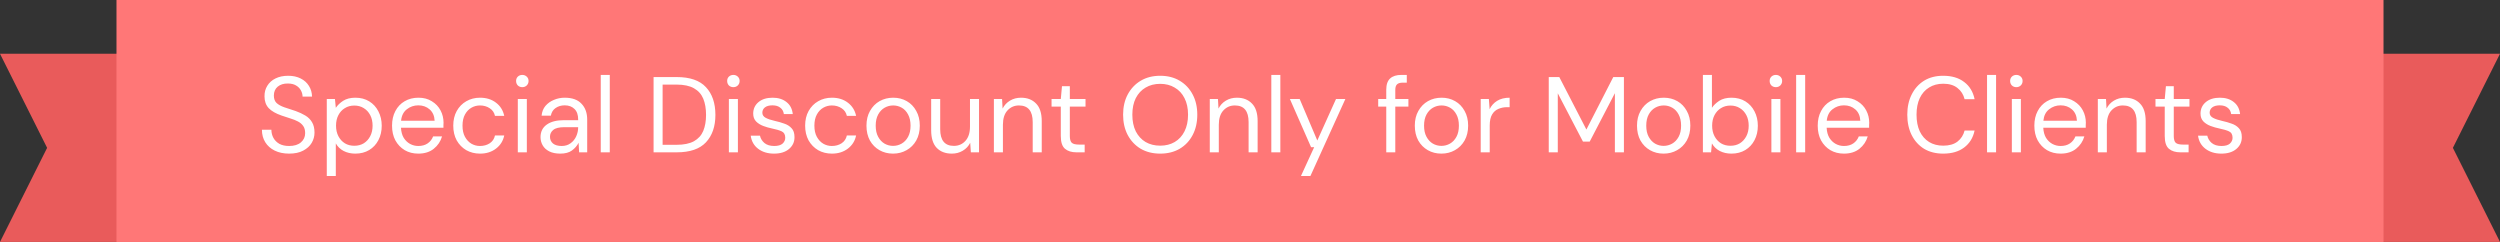 <svg width="558" height="54" viewBox="0 0 558 54" fill="none" xmlns="http://www.w3.org/2000/svg">
<rect x="0" y="0" width="558" height="54" fill="#333333" stroke="none"/>
<path d="M0 12H558L547.484 33L558 54H0L10.516 33L0 12Z" fill="#E95B5B"/>
<rect x="26" width="506" height="54" fill="#FF7777"/>
<path d="M64.534 34.288C63.302 34.288 62.23 34.064 61.318 33.616C60.406 33.168 59.702 32.544 59.206 31.744C58.71 30.944 58.462 30.016 58.462 28.96H60.574C60.574 29.616 60.726 30.224 61.03 30.784C61.334 31.328 61.774 31.768 62.35 32.104C62.942 32.424 63.67 32.584 64.534 32.584C65.67 32.584 66.55 32.312 67.174 31.768C67.798 31.224 68.11 30.544 68.11 29.728C68.11 29.056 67.966 28.52 67.678 28.12C67.39 27.704 66.998 27.368 66.502 27.112C66.022 26.856 65.462 26.632 64.822 26.44C64.198 26.248 63.542 26.032 62.854 25.792C61.558 25.344 60.598 24.792 59.974 24.136C59.35 23.464 59.038 22.592 59.038 21.52C59.022 20.624 59.23 19.832 59.662 19.144C60.094 18.44 60.702 17.896 61.486 17.512C62.286 17.112 63.23 16.912 64.318 16.912C65.39 16.912 66.318 17.112 67.102 17.512C67.902 17.912 68.518 18.464 68.95 19.168C69.398 19.872 69.63 20.672 69.646 21.568H67.534C67.534 21.104 67.414 20.648 67.174 20.2C66.934 19.736 66.566 19.36 66.07 19.072C65.59 18.784 64.982 18.64 64.246 18.64C63.334 18.624 62.582 18.856 61.99 19.336C61.414 19.816 61.126 20.48 61.126 21.328C61.126 22.048 61.326 22.6 61.726 22.984C62.142 23.368 62.718 23.688 63.454 23.944C64.19 24.184 65.038 24.464 65.998 24.784C66.798 25.072 67.518 25.408 68.158 25.792C68.798 26.176 69.294 26.672 69.646 27.28C70.014 27.888 70.198 28.664 70.198 29.608C70.198 30.408 69.99 31.168 69.574 31.888C69.158 32.592 68.526 33.168 67.678 33.616C66.846 34.064 65.798 34.288 64.534 34.288ZM72.937 39.28V22.096H74.761L74.953 24.064C75.337 23.488 75.881 22.968 76.585 22.504C77.305 22.04 78.217 21.808 79.321 21.808C80.505 21.808 81.537 22.08 82.417 22.624C83.297 23.168 83.977 23.912 84.457 24.856C84.953 25.8 85.201 26.872 85.201 28.072C85.201 29.272 84.953 30.344 84.457 31.288C83.977 32.216 83.289 32.952 82.393 33.496C81.513 34.024 80.481 34.288 79.297 34.288C78.321 34.288 77.449 34.088 76.681 33.688C75.929 33.288 75.353 32.728 74.953 32.008V39.28H72.937ZM79.081 32.536C79.881 32.536 80.585 32.352 81.193 31.984C81.801 31.6 82.281 31.072 82.633 30.4C82.985 29.728 83.161 28.944 83.161 28.048C83.161 27.152 82.985 26.368 82.633 25.696C82.281 25.024 81.801 24.504 81.193 24.136C80.585 23.752 79.881 23.56 79.081 23.56C78.281 23.56 77.577 23.752 76.969 24.136C76.361 24.504 75.881 25.024 75.529 25.696C75.177 26.368 75.001 27.152 75.001 28.048C75.001 28.944 75.177 29.728 75.529 30.4C75.881 31.072 76.361 31.6 76.969 31.984C77.577 32.352 78.281 32.536 79.081 32.536ZM93.36 34.288C92.224 34.288 91.216 34.032 90.336 33.52C89.456 32.992 88.76 32.264 88.248 31.336C87.752 30.408 87.504 29.312 87.504 28.048C87.504 26.8 87.752 25.712 88.248 24.784C88.744 23.84 89.432 23.112 90.312 22.6C91.208 22.072 92.24 21.808 93.408 21.808C94.56 21.808 95.552 22.072 96.384 22.6C97.232 23.112 97.88 23.792 98.328 24.64C98.776 25.488 99 26.4 99 27.376C99 27.552 98.992 27.728 98.976 27.904C98.976 28.08 98.976 28.28 98.976 28.504H89.496C89.544 29.416 89.752 30.176 90.12 30.784C90.504 31.376 90.976 31.824 91.536 32.128C92.112 32.432 92.72 32.584 93.36 32.584C94.192 32.584 94.888 32.392 95.448 32.008C96.008 31.624 96.416 31.104 96.672 30.448H98.664C98.344 31.552 97.728 32.472 96.816 33.208C95.92 33.928 94.768 34.288 93.36 34.288ZM93.36 23.512C92.4 23.512 91.544 23.808 90.792 24.4C90.056 24.976 89.632 25.824 89.52 26.944H97.008C96.96 25.872 96.592 25.032 95.904 24.424C95.216 23.816 94.368 23.512 93.36 23.512ZM107.144 34.288C106.008 34.288 104.984 34.032 104.072 33.52C103.176 32.992 102.464 32.264 101.936 31.336C101.424 30.392 101.168 29.296 101.168 28.048C101.168 26.8 101.424 25.712 101.936 24.784C102.464 23.84 103.176 23.112 104.072 22.6C104.984 22.072 106.008 21.808 107.144 21.808C108.552 21.808 109.736 22.176 110.696 22.912C111.672 23.648 112.288 24.632 112.544 25.864H110.48C110.32 25.128 109.928 24.56 109.304 24.16C108.68 23.744 107.952 23.536 107.12 23.536C106.448 23.536 105.816 23.704 105.224 24.04C104.632 24.376 104.152 24.88 103.784 25.552C103.416 26.224 103.232 27.056 103.232 28.048C103.232 29.04 103.416 29.872 103.784 30.544C104.152 31.216 104.632 31.728 105.224 32.08C105.816 32.416 106.448 32.584 107.12 32.584C107.952 32.584 108.68 32.384 109.304 31.984C109.928 31.568 110.32 30.984 110.48 30.232H112.544C112.304 31.432 111.696 32.408 110.72 33.16C109.744 33.912 108.552 34.288 107.144 34.288ZM116.583 19.456C116.183 19.456 115.847 19.328 115.575 19.072C115.319 18.8 115.191 18.464 115.191 18.064C115.191 17.68 115.319 17.36 115.575 17.104C115.847 16.848 116.183 16.72 116.583 16.72C116.967 16.72 117.295 16.848 117.567 17.104C117.839 17.36 117.975 17.68 117.975 18.064C117.975 18.464 117.839 18.8 117.567 19.072C117.295 19.328 116.967 19.456 116.583 19.456ZM115.575 34V22.096H117.591V34H115.575ZM125.061 34.288C124.069 34.288 123.245 34.12 122.589 33.784C121.933 33.448 121.445 33 121.125 32.44C120.805 31.88 120.645 31.272 120.645 30.616C120.645 29.4 121.109 28.464 122.037 27.808C122.965 27.152 124.229 26.824 125.829 26.824H129.045V26.68C129.045 25.64 128.773 24.856 128.229 24.328C127.685 23.784 126.957 23.512 126.045 23.512C125.261 23.512 124.581 23.712 124.005 24.112C123.445 24.496 123.093 25.064 122.949 25.816H120.885C120.965 24.952 121.253 24.224 121.749 23.632C122.261 23.04 122.893 22.592 123.645 22.288C124.397 21.968 125.197 21.808 126.045 21.808C127.709 21.808 128.957 22.256 129.789 23.152C130.637 24.032 131.061 25.208 131.061 26.68V34H129.261L129.141 31.864C128.805 32.536 128.309 33.112 127.653 33.592C127.013 34.056 126.149 34.288 125.061 34.288ZM125.373 32.584C126.141 32.584 126.797 32.384 127.341 31.984C127.901 31.584 128.325 31.064 128.613 30.424C128.901 29.784 129.045 29.112 129.045 28.408V28.384H125.997C124.813 28.384 123.973 28.592 123.477 29.008C122.997 29.408 122.757 29.912 122.757 30.52C122.757 31.144 122.981 31.648 123.429 32.032C123.893 32.4 124.541 32.584 125.373 32.584ZM134.086 34V16.72H136.102V34H134.086ZM145.878 34V17.2H151.038C153.998 17.2 156.174 17.952 157.566 19.456C158.974 20.96 159.678 23.024 159.678 25.648C159.678 28.224 158.974 30.264 157.566 31.768C156.174 33.256 153.998 34 151.038 34H145.878ZM147.894 32.32H150.99C152.622 32.32 153.918 32.056 154.878 31.528C155.854 30.984 156.55 30.216 156.966 29.224C157.382 28.216 157.59 27.024 157.59 25.648C157.59 24.24 157.382 23.032 156.966 22.024C156.55 21.016 155.854 20.24 154.878 19.696C153.918 19.152 152.622 18.88 150.99 18.88H147.894V32.32ZM163.693 19.456C163.293 19.456 162.957 19.328 162.685 19.072C162.429 18.8 162.301 18.464 162.301 18.064C162.301 17.68 162.429 17.36 162.685 17.104C162.957 16.848 163.293 16.72 163.693 16.72C164.077 16.72 164.405 16.848 164.677 17.104C164.949 17.36 165.085 17.68 165.085 18.064C165.085 18.464 164.949 18.8 164.677 19.072C164.405 19.328 164.077 19.456 163.693 19.456ZM162.685 34V22.096H164.701V34H162.685ZM172.771 34.288C171.347 34.288 170.163 33.928 169.219 33.208C168.275 32.488 167.723 31.512 167.563 30.28H169.627C169.755 30.904 170.083 31.448 170.611 31.912C171.155 32.36 171.883 32.584 172.795 32.584C173.643 32.584 174.267 32.408 174.667 32.056C175.067 31.688 175.267 31.256 175.267 30.76C175.267 30.04 175.003 29.56 174.475 29.32C173.963 29.08 173.235 28.864 172.291 28.672C171.651 28.544 171.011 28.36 170.371 28.12C169.731 27.88 169.195 27.544 168.763 27.112C168.331 26.664 168.115 26.08 168.115 25.36C168.115 24.32 168.499 23.472 169.267 22.816C170.051 22.144 171.107 21.808 172.435 21.808C173.699 21.808 174.731 22.128 175.531 22.768C176.347 23.392 176.819 24.288 176.947 25.456H174.955C174.875 24.848 174.611 24.376 174.163 24.04C173.731 23.688 173.147 23.512 172.411 23.512C171.691 23.512 171.131 23.664 170.731 23.968C170.347 24.272 170.155 24.672 170.155 25.168C170.155 25.648 170.403 26.024 170.899 26.296C171.411 26.568 172.099 26.8 172.963 26.992C173.699 27.152 174.395 27.352 175.051 27.592C175.723 27.816 176.267 28.16 176.683 28.624C177.115 29.072 177.331 29.728 177.331 30.592C177.347 31.664 176.939 32.552 176.107 33.256C175.291 33.944 174.179 34.288 172.771 34.288ZM185.683 34.288C184.547 34.288 183.523 34.032 182.611 33.52C181.715 32.992 181.003 32.264 180.475 31.336C179.963 30.392 179.707 29.296 179.707 28.048C179.707 26.8 179.963 25.712 180.475 24.784C181.003 23.84 181.715 23.112 182.611 22.6C183.523 22.072 184.547 21.808 185.683 21.808C187.091 21.808 188.275 22.176 189.235 22.912C190.211 23.648 190.827 24.632 191.083 25.864H189.019C188.859 25.128 188.467 24.56 187.843 24.16C187.219 23.744 186.491 23.536 185.659 23.536C184.987 23.536 184.355 23.704 183.763 24.04C183.171 24.376 182.691 24.88 182.323 25.552C181.955 26.224 181.771 27.056 181.771 28.048C181.771 29.04 181.955 29.872 182.323 30.544C182.691 31.216 183.171 31.728 183.763 32.08C184.355 32.416 184.987 32.584 185.659 32.584C186.491 32.584 187.219 32.384 187.843 31.984C188.467 31.568 188.859 30.984 189.019 30.232H191.083C190.843 31.432 190.235 32.408 189.259 33.16C188.283 33.912 187.091 34.288 185.683 34.288ZM199.322 34.288C198.202 34.288 197.194 34.032 196.298 33.52C195.402 33.008 194.69 32.288 194.162 31.36C193.65 30.416 193.394 29.312 193.394 28.048C193.394 26.784 193.658 25.688 194.186 24.76C194.714 23.816 195.426 23.088 196.322 22.576C197.234 22.064 198.25 21.808 199.37 21.808C200.49 21.808 201.498 22.064 202.394 22.576C203.29 23.088 203.994 23.816 204.506 24.76C205.034 25.688 205.298 26.784 205.298 28.048C205.298 29.312 205.034 30.416 204.506 31.36C203.978 32.288 203.258 33.008 202.346 33.52C201.45 34.032 200.442 34.288 199.322 34.288ZM199.322 32.56C200.01 32.56 200.65 32.392 201.242 32.056C201.834 31.72 202.314 31.216 202.682 30.544C203.05 29.872 203.234 29.04 203.234 28.048C203.234 27.056 203.05 26.224 202.682 25.552C202.33 24.88 201.858 24.376 201.266 24.04C200.674 23.704 200.042 23.536 199.37 23.536C198.682 23.536 198.042 23.704 197.45 24.04C196.858 24.376 196.378 24.88 196.01 25.552C195.642 26.224 195.458 27.056 195.458 28.048C195.458 29.04 195.642 29.872 196.01 30.544C196.378 31.216 196.85 31.72 197.426 32.056C198.018 32.392 198.65 32.56 199.322 32.56ZM212.445 34.288C211.037 34.288 209.917 33.864 209.085 33.016C208.253 32.152 207.837 30.832 207.837 29.056V22.096H209.853V28.84C209.853 31.32 210.869 32.56 212.901 32.56C213.941 32.56 214.797 32.192 215.469 31.456C216.157 30.704 216.501 29.64 216.501 28.264V22.096H218.517V34H216.693L216.549 31.864C216.181 32.616 215.629 33.208 214.893 33.64C214.173 34.072 213.357 34.288 212.445 34.288ZM221.836 34V22.096H223.66L223.78 24.232C224.164 23.48 224.716 22.888 225.436 22.456C226.156 22.024 226.972 21.808 227.884 21.808C229.292 21.808 230.412 22.24 231.244 23.104C232.092 23.952 232.516 25.264 232.516 27.04V34H230.5V27.256C230.5 24.776 229.476 23.536 227.428 23.536C226.404 23.536 225.548 23.912 224.86 24.664C224.188 25.4 223.852 26.456 223.852 27.832V34H221.836ZM240.274 34C239.186 34 238.33 33.736 237.706 33.208C237.082 32.68 236.77 31.728 236.77 30.352V23.8H234.706V22.096H236.77L237.034 19.24H238.786V22.096H242.29V23.8H238.786V30.352C238.786 31.104 238.938 31.616 239.242 31.888C239.546 32.144 240.082 32.272 240.85 32.272H242.098V34H240.274ZM258.955 34.288C257.307 34.288 255.859 33.928 254.611 33.208C253.379 32.472 252.411 31.448 251.707 30.136C251.019 28.824 250.675 27.312 250.675 25.6C250.675 23.888 251.019 22.384 251.707 21.088C252.411 19.776 253.379 18.752 254.611 18.016C255.859 17.28 257.307 16.912 258.955 16.912C260.619 16.912 262.067 17.28 263.299 18.016C264.547 18.752 265.515 19.776 266.203 21.088C266.891 22.384 267.235 23.888 267.235 25.6C267.235 27.312 266.891 28.824 266.203 30.136C265.515 31.448 264.547 32.472 263.299 33.208C262.067 33.928 260.619 34.288 258.955 34.288ZM258.955 32.512C260.187 32.512 261.267 32.24 262.195 31.696C263.139 31.136 263.867 30.344 264.379 29.32C264.907 28.28 265.171 27.04 265.171 25.6C265.171 24.16 264.907 22.928 264.379 21.904C263.867 20.88 263.139 20.096 262.195 19.552C261.267 18.992 260.187 18.712 258.955 18.712C257.723 18.712 256.635 18.992 255.691 19.552C254.763 20.096 254.035 20.88 253.507 21.904C252.995 22.928 252.739 24.16 252.739 25.6C252.739 27.04 252.995 28.28 253.507 29.32C254.035 30.344 254.763 31.136 255.691 31.696C256.635 32.24 257.723 32.512 258.955 32.512ZM270.023 34V22.096H271.847L271.967 24.232C272.351 23.48 272.903 22.888 273.623 22.456C274.343 22.024 275.159 21.808 276.071 21.808C277.479 21.808 278.599 22.24 279.431 23.104C280.279 23.952 280.703 25.264 280.703 27.04V34H278.687V27.256C278.687 24.776 277.663 23.536 275.615 23.536C274.591 23.536 273.735 23.912 273.047 24.664C272.375 25.4 272.039 26.456 272.039 27.832V34H270.023ZM283.758 34V16.72H285.774V34H283.758ZM290.374 39.28L293.326 32.848H292.63L287.902 22.096H290.086L294.022 31.36L298.198 22.096H300.286L292.486 39.28H290.374ZM309.413 34V23.8H307.613V22.096H309.413V20.032C309.413 18.88 309.701 18.04 310.277 17.512C310.853 16.984 311.693 16.72 312.797 16.72H313.997V18.448H313.109C312.501 18.448 312.069 18.576 311.813 18.832C311.557 19.072 311.429 19.488 311.429 20.08V22.096H314.357V23.8H311.429V34H309.413ZM321.713 34.288C320.593 34.288 319.585 34.032 318.689 33.52C317.793 33.008 317.081 32.288 316.553 31.36C316.041 30.416 315.785 29.312 315.785 28.048C315.785 26.784 316.049 25.688 316.577 24.76C317.105 23.816 317.817 23.088 318.713 22.576C319.625 22.064 320.641 21.808 321.761 21.808C322.881 21.808 323.889 22.064 324.785 22.576C325.681 23.088 326.385 23.816 326.897 24.76C327.425 25.688 327.689 26.784 327.689 28.048C327.689 29.312 327.425 30.416 326.897 31.36C326.369 32.288 325.649 33.008 324.737 33.52C323.841 34.032 322.833 34.288 321.713 34.288ZM321.713 32.56C322.401 32.56 323.041 32.392 323.633 32.056C324.225 31.72 324.705 31.216 325.073 30.544C325.441 29.872 325.625 29.04 325.625 28.048C325.625 27.056 325.441 26.224 325.073 25.552C324.721 24.88 324.249 24.376 323.657 24.04C323.065 23.704 322.433 23.536 321.761 23.536C321.073 23.536 320.433 23.704 319.841 24.04C319.249 24.376 318.769 24.88 318.401 25.552C318.033 26.224 317.849 27.056 317.849 28.048C317.849 29.04 318.033 29.872 318.401 30.544C318.769 31.216 319.241 31.72 319.817 32.056C320.409 32.392 321.041 32.56 321.713 32.56ZM330.492 34V22.096H332.316L332.484 24.376C332.852 23.592 333.412 22.968 334.164 22.504C334.916 22.04 335.844 21.808 336.948 21.808V23.92H336.396C335.692 23.92 335.044 24.048 334.452 24.304C333.86 24.544 333.388 24.96 333.036 25.552C332.684 26.144 332.508 26.96 332.508 28V34H330.492ZM345.682 34V17.2H348.034L354.082 28.912L360.082 17.2H362.458V34H360.442V20.8L354.826 31.6H353.314L347.698 20.824V34H345.682ZM371.307 34.288C370.187 34.288 369.179 34.032 368.283 33.52C367.387 33.008 366.675 32.288 366.147 31.36C365.635 30.416 365.379 29.312 365.379 28.048C365.379 26.784 365.643 25.688 366.171 24.76C366.699 23.816 367.411 23.088 368.307 22.576C369.219 22.064 370.235 21.808 371.355 21.808C372.475 21.808 373.483 22.064 374.379 22.576C375.275 23.088 375.979 23.816 376.491 24.76C377.019 25.688 377.283 26.784 377.283 28.048C377.283 29.312 377.019 30.416 376.491 31.36C375.963 32.288 375.243 33.008 374.331 33.52C373.435 34.032 372.427 34.288 371.307 34.288ZM371.307 32.56C371.995 32.56 372.635 32.392 373.227 32.056C373.819 31.72 374.299 31.216 374.667 30.544C375.035 29.872 375.219 29.04 375.219 28.048C375.219 27.056 375.035 26.224 374.667 25.552C374.315 24.88 373.843 24.376 373.251 24.04C372.659 23.704 372.027 23.536 371.355 23.536C370.667 23.536 370.027 23.704 369.435 24.04C368.843 24.376 368.363 24.88 367.995 25.552C367.627 26.224 367.443 27.056 367.443 28.048C367.443 29.04 367.627 29.872 367.995 30.544C368.363 31.216 368.835 31.72 369.411 32.056C370.003 32.392 370.635 32.56 371.307 32.56ZM386.446 34.288C385.47 34.288 384.598 34.088 383.83 33.688C383.078 33.288 382.502 32.728 382.102 32.008L381.91 34H380.086V16.72H382.102V24.064C382.486 23.488 383.03 22.968 383.734 22.504C384.454 22.04 385.366 21.808 386.47 21.808C387.654 21.808 388.686 22.08 389.566 22.624C390.446 23.168 391.126 23.912 391.606 24.856C392.102 25.8 392.35 26.872 392.35 28.072C392.35 29.272 392.102 30.344 391.606 31.288C391.126 32.216 390.438 32.952 389.542 33.496C388.662 34.024 387.63 34.288 386.446 34.288ZM386.23 32.536C387.03 32.536 387.734 32.352 388.342 31.984C388.95 31.6 389.43 31.072 389.782 30.4C390.134 29.728 390.31 28.944 390.31 28.048C390.31 27.152 390.134 26.368 389.782 25.696C389.43 25.024 388.95 24.504 388.342 24.136C387.734 23.752 387.03 23.56 386.23 23.56C385.43 23.56 384.726 23.752 384.118 24.136C383.51 24.504 383.03 25.024 382.678 25.696C382.326 26.368 382.15 27.152 382.15 28.048C382.15 28.944 382.326 29.728 382.678 30.4C383.03 31.072 383.51 31.6 384.118 31.984C384.726 32.352 385.43 32.536 386.23 32.536ZM396.38 19.456C395.98 19.456 395.644 19.328 395.372 19.072C395.116 18.8 394.988 18.464 394.988 18.064C394.988 17.68 395.116 17.36 395.372 17.104C395.644 16.848 395.98 16.72 396.38 16.72C396.764 16.72 397.092 16.848 397.364 17.104C397.636 17.36 397.772 17.68 397.772 18.064C397.772 18.464 397.636 18.8 397.364 19.072C397.092 19.328 396.764 19.456 396.38 19.456ZM395.372 34V22.096H397.388V34H395.372ZM400.898 34V16.72H402.914V34H400.898ZM411.571 34.288C410.435 34.288 409.427 34.032 408.547 33.52C407.667 32.992 406.971 32.264 406.459 31.336C405.963 30.408 405.715 29.312 405.715 28.048C405.715 26.8 405.963 25.712 406.459 24.784C406.955 23.84 407.643 23.112 408.523 22.6C409.419 22.072 410.451 21.808 411.618 21.808C412.771 21.808 413.763 22.072 414.595 22.6C415.443 23.112 416.091 23.792 416.539 24.64C416.987 25.488 417.211 26.4 417.211 27.376C417.211 27.552 417.203 27.728 417.187 27.904C417.187 28.08 417.187 28.28 417.187 28.504H407.707C407.755 29.416 407.963 30.176 408.331 30.784C408.715 31.376 409.187 31.824 409.747 32.128C410.323 32.432 410.931 32.584 411.571 32.584C412.403 32.584 413.099 32.392 413.659 32.008C414.219 31.624 414.627 31.104 414.883 30.448H416.875C416.555 31.552 415.939 32.472 415.027 33.208C414.131 33.928 412.979 34.288 411.571 34.288ZM411.571 23.512C410.611 23.512 409.755 23.808 409.003 24.4C408.267 24.976 407.843 25.824 407.73 26.944H415.219C415.171 25.872 414.803 25.032 414.115 24.424C413.427 23.816 412.579 23.512 411.571 23.512ZM433.722 34.288C432.074 34.288 430.65 33.928 429.45 33.208C428.266 32.472 427.346 31.456 426.69 30.16C426.034 28.848 425.706 27.328 425.706 25.6C425.706 23.888 426.034 22.384 426.69 21.088C427.346 19.776 428.266 18.752 429.45 18.016C430.65 17.28 432.074 16.912 433.722 16.912C435.642 16.912 437.202 17.376 438.402 18.304C439.618 19.216 440.394 20.496 440.73 22.144H438.498C438.242 21.104 437.714 20.272 436.914 19.648C436.13 19.008 435.066 18.688 433.722 18.688C432.522 18.688 431.474 18.968 430.578 19.528C429.682 20.072 428.986 20.864 428.49 21.904C428.01 22.928 427.77 24.16 427.77 25.6C427.77 27.04 428.01 28.28 428.49 29.32C428.986 30.344 429.682 31.136 430.578 31.696C431.474 32.24 432.522 32.512 433.722 32.512C435.066 32.512 436.13 32.208 436.914 31.6C437.714 30.976 438.242 30.152 438.498 29.128H440.73C440.394 30.744 439.618 32.008 438.402 32.92C437.202 33.832 435.642 34.288 433.722 34.288ZM443.508 34V16.72H445.524V34H443.508ZM450.052 19.456C449.652 19.456 449.316 19.328 449.044 19.072C448.788 18.8 448.66 18.464 448.66 18.064C448.66 17.68 448.788 17.36 449.044 17.104C449.316 16.848 449.652 16.72 450.052 16.72C450.436 16.72 450.764 16.848 451.036 17.104C451.308 17.36 451.444 17.68 451.444 18.064C451.444 18.464 451.308 18.8 451.036 19.072C450.764 19.328 450.436 19.456 450.052 19.456ZM449.044 34V22.096H451.06V34H449.044ZM459.922 34.288C458.786 34.288 457.778 34.032 456.898 33.52C456.018 32.992 455.322 32.264 454.81 31.336C454.314 30.408 454.066 29.312 454.066 28.048C454.066 26.8 454.314 25.712 454.81 24.784C455.306 23.84 455.994 23.112 456.874 22.6C457.77 22.072 458.802 21.808 459.97 21.808C461.122 21.808 462.114 22.072 462.946 22.6C463.794 23.112 464.442 23.792 464.89 24.64C465.338 25.488 465.562 26.4 465.562 27.376C465.562 27.552 465.554 27.728 465.538 27.904C465.538 28.08 465.538 28.28 465.538 28.504H456.058C456.106 29.416 456.314 30.176 456.682 30.784C457.066 31.376 457.538 31.824 458.098 32.128C458.674 32.432 459.282 32.584 459.922 32.584C460.754 32.584 461.45 32.392 462.01 32.008C462.57 31.624 462.978 31.104 463.234 30.448H465.226C464.906 31.552 464.29 32.472 463.378 33.208C462.482 33.928 461.33 34.288 459.922 34.288ZM459.922 23.512C458.962 23.512 458.106 23.808 457.354 24.4C456.618 24.976 456.194 25.824 456.082 26.944H463.57C463.522 25.872 463.154 25.032 462.466 24.424C461.778 23.816 460.93 23.512 459.922 23.512ZM468.234 34V22.096H470.058L470.178 24.232C470.562 23.48 471.114 22.888 471.834 22.456C472.554 22.024 473.37 21.808 474.282 21.808C475.69 21.808 476.81 22.24 477.642 23.104C478.49 23.952 478.914 25.264 478.914 27.04V34H476.898V27.256C476.898 24.776 475.874 23.536 473.826 23.536C472.802 23.536 471.946 23.912 471.258 24.664C470.586 25.4 470.25 26.456 470.25 27.832V34H468.234ZM486.673 34C485.585 34 484.729 33.736 484.105 33.208C483.481 32.68 483.169 31.728 483.169 30.352V23.8H481.104V22.096H483.169L483.433 19.24H485.185V22.096H488.689V23.8H485.185V30.352C485.185 31.104 485.337 31.616 485.641 31.888C485.945 32.144 486.481 32.272 487.249 32.272H488.497V34H486.673ZM495.81 34.288C494.386 34.288 493.202 33.928 492.258 33.208C491.314 32.488 490.762 31.512 490.602 30.28H492.666C492.794 30.904 493.122 31.448 493.65 31.912C494.194 32.36 494.922 32.584 495.834 32.584C496.682 32.584 497.306 32.408 497.706 32.056C498.106 31.688 498.306 31.256 498.306 30.76C498.306 30.04 498.042 29.56 497.514 29.32C497.002 29.08 496.274 28.864 495.33 28.672C494.69 28.544 494.05 28.36 493.41 28.12C492.77 27.88 492.234 27.544 491.802 27.112C491.37 26.664 491.154 26.08 491.154 25.36C491.154 24.32 491.538 23.472 492.306 22.816C493.09 22.144 494.146 21.808 495.474 21.808C496.738 21.808 497.77 22.128 498.57 22.768C499.386 23.392 499.858 24.288 499.986 25.456H497.994C497.914 24.848 497.65 24.376 497.202 24.04C496.77 23.688 496.186 23.512 495.45 23.512C494.73 23.512 494.17 23.664 493.77 23.968C493.386 24.272 493.194 24.672 493.194 25.168C493.194 25.648 493.442 26.024 493.938 26.296C494.45 26.568 495.138 26.8 496.002 26.992C496.738 27.152 497.434 27.352 498.09 27.592C498.762 27.816 499.306 28.16 499.722 28.624C500.154 29.072 500.37 29.728 500.37 30.592C500.386 31.664 499.978 32.552 499.146 33.256C498.33 33.944 497.218 34.288 495.81 34.288Z" fill="white"/>
</svg>

